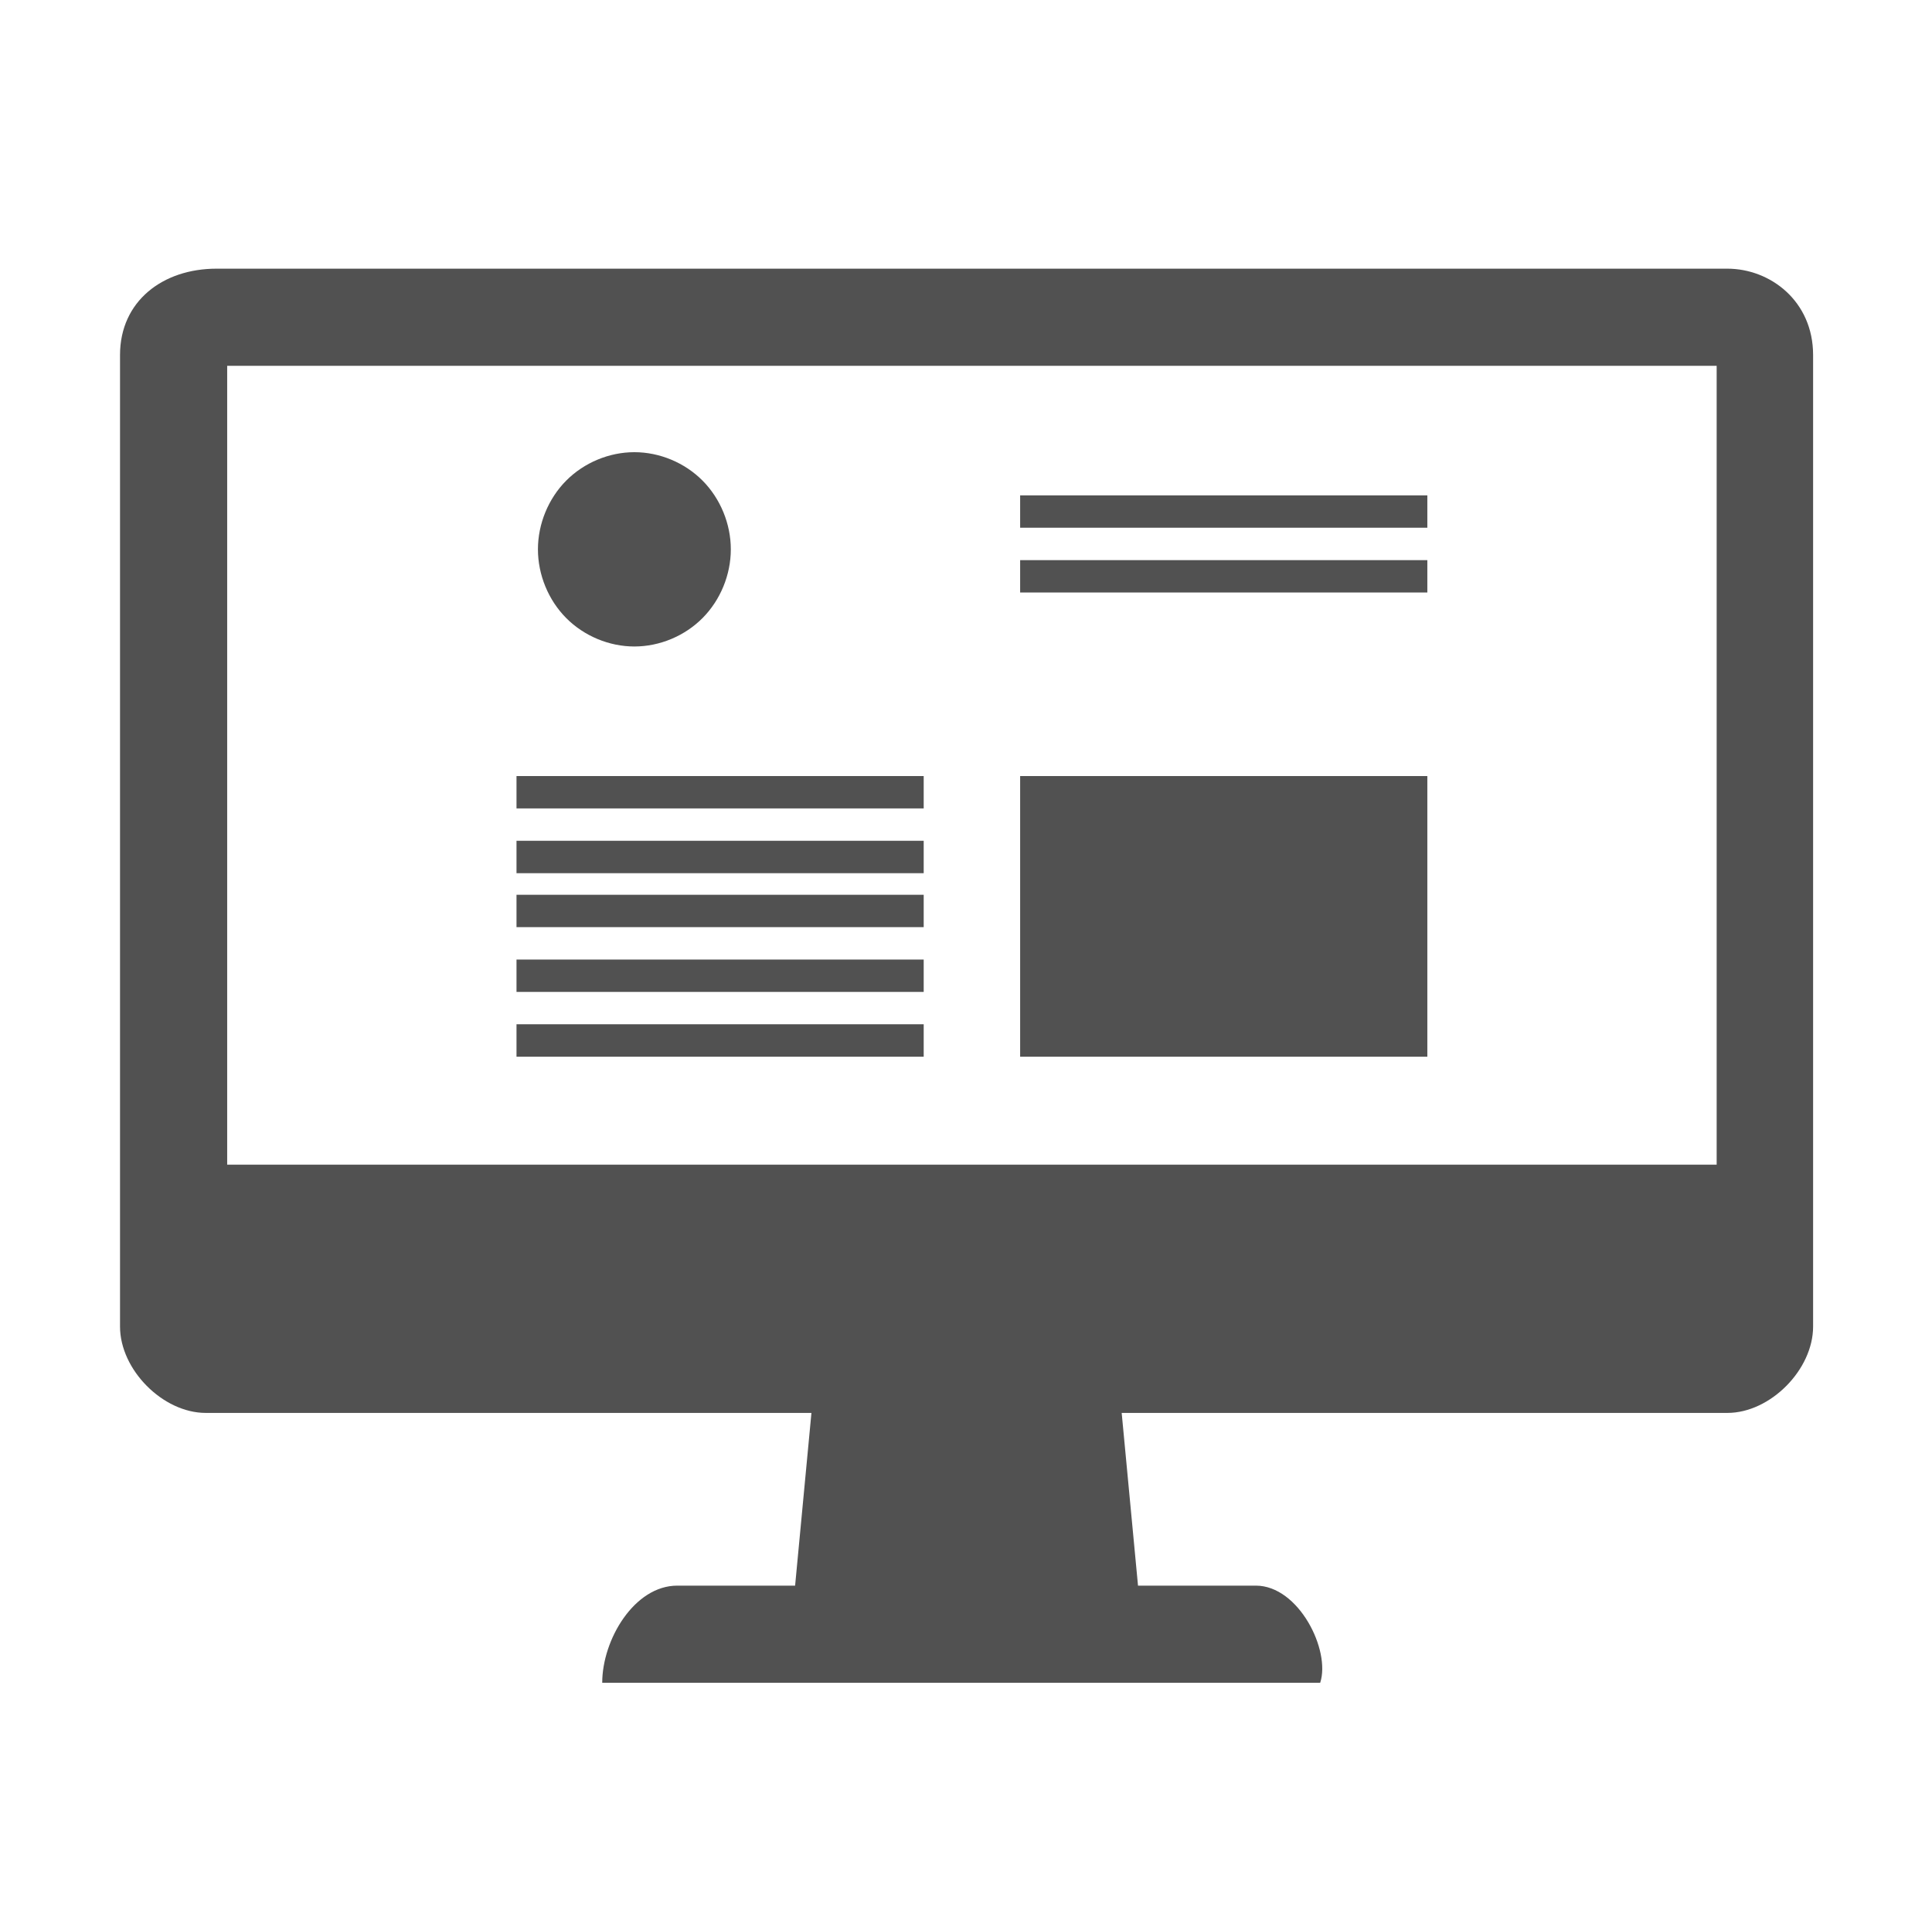 <?xml version="1.0" standalone="no"?><!DOCTYPE svg PUBLIC "-//W3C//DTD SVG 1.1//EN" "http://www.w3.org/Graphics/SVG/1.1/DTD/svg11.dtd"><svg t="1486450763235" class="icon" style="" viewBox="0 0 1027 1024" version="1.1" xmlns="http://www.w3.org/2000/svg" p-id="3065" xmlns:xlink="http://www.w3.org/1999/xlink" width="120.352" height="120"><defs><style type="text/css"></style></defs><path d="M918.23 142.791h-803.166c-28.479 0-51.264 17.212-51.264 45.898v516.332c0 22.944 22.785 45.893 45.57 45.893h321.969l-8.682 91.794h-62.658c-22.78 0-39.874 28.681-39.874 51.63h381.649c5.693-17.21-11.394-51.63-34.179-51.63h-62.66l-8.677-91.794h321.971c22.785 0 45.57-22.948 45.57-45.893v-516.332c0-28.687-22.787-45.898-45.57-45.898zM912.533 618.964h-791.771v-424.54h791.771v424.54zM337.22 343.586c13.419 0 26.757-5.563 36.248-15.125 9.491-9.556 15.015-22.988 15.015-36.508 0-13.521-5.524-26.953-15.015-36.513-9.491-9.555-22.828-15.122-36.248-15.122-13.424 0-26.763 5.567-36.254 15.122-9.491 9.56-15.015 22.993-15.015 36.513 0 13.521 5.524 26.951 15.015 36.508 9.491 9.562 22.83 15.125 36.254 15.125zM758.737 412.432h-216.458v149.165h216.458v-149.165zM758.737 263.268h-216.458v17.21h216.458v-17.21zM758.737 297.688h-216.458v17.215h216.458v-17.215zM491.015 412.432h-216.456v17.21h216.456v-17.21zM491.015 446.851h-216.456v17.212h216.456v-17.212zM491.015 475.539h-216.456v17.21h216.456v-17.21zM491.015 509.959h-216.456v17.212h216.456v-17.212zM491.015 544.379h-216.456v17.215h216.456v-17.215z" p-id="3066" fill="#515151"></path></svg>